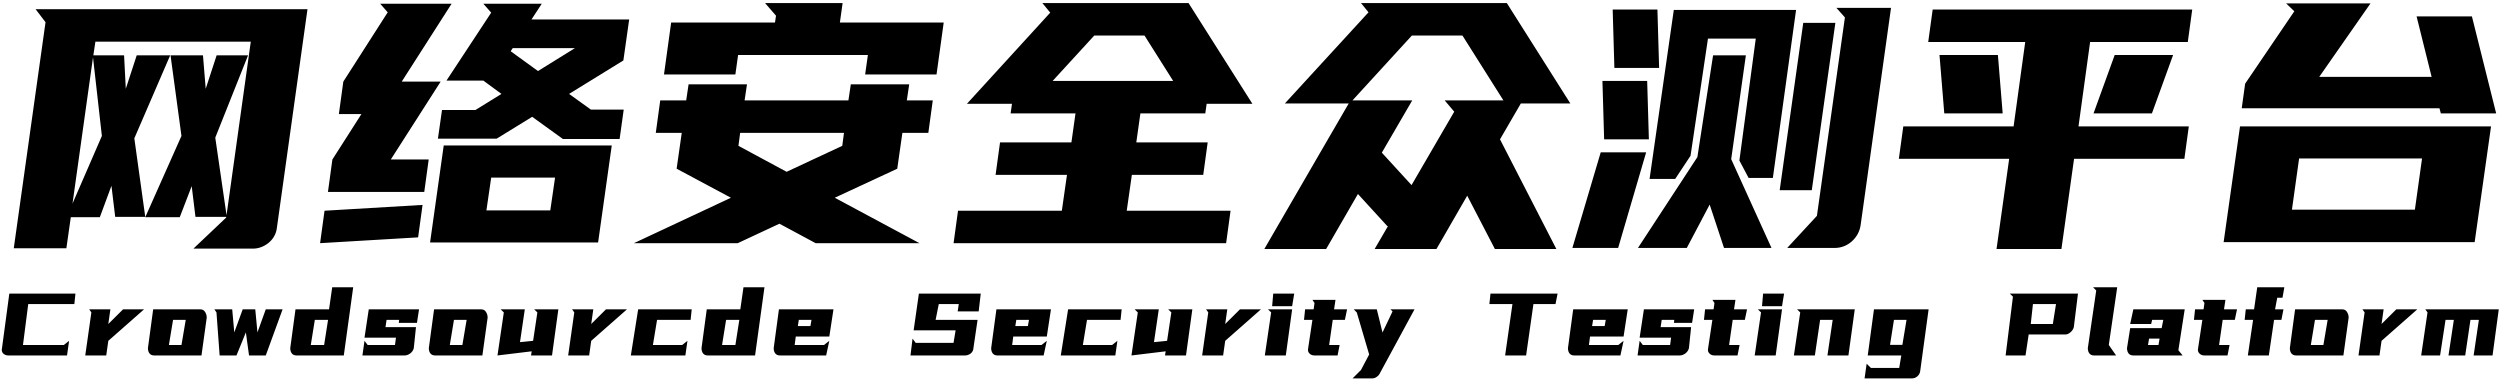 <svg width="732" height="111" viewBox="0 0 732 111" fill="none" xmlns="http://www.w3.org/2000/svg">
<path d="M49.831 16.2L39.331 40.5L42.531 63.5H33.731L32.631 54.4L29.231 63.6H20.731L19.431 72.7H4.031L13.331 6.5L10.431 2.7H90.031L81.031 67C80.765 68.667 79.931 70.067 78.531 71.2C77.131 72.267 75.631 72.8 74.031 72.8H56.631L66.231 63.7V63.5H57.231L56.131 54.5L52.631 63.6H42.531L53.131 39.8L49.931 16.2H59.431L60.231 26L63.431 16.2H72.631L63.031 40.3L66.331 63L73.431 12.2H27.931L27.331 16.2H36.331L36.831 26L40.031 16.2H49.831ZM21.231 59.6L29.831 39.8L27.231 16.8L21.231 59.6ZM164.823 40.7L155.823 34.2L145.423 40.6H128.223L129.423 32.2H139.223L146.823 27.5L141.523 23.6H130.723L143.823 3.7L141.523 1.1H158.623L155.623 5.7H184.223L182.523 17.7L166.623 27.5L173.023 32.1H182.623L181.423 40.7H164.823ZM179.123 42.6L175.123 71H125.923L129.923 42.6H179.123ZM100.523 23.9L113.523 3.6L111.323 1.1H132.223L117.623 23.9H129.023L114.423 46.7H125.523L124.223 56.2H96.023L97.323 46.7L105.823 33.4H99.223L100.523 23.9ZM122.423 69.5L93.723 71.2L95.023 61.7L123.723 60L122.423 69.5ZM161.123 61.6L162.523 52H143.823L142.423 61.6H161.123ZM150.123 14.1L149.523 15L157.523 20.8L168.323 14.1H150.123ZM266.216 24.7L265.516 29.4H273.116L271.816 38.9H264.216L262.716 49.4L244.416 57.9L269.216 71.2H238.816L228.216 65.5L216.016 71.2H185.616L214.016 57.9L198.116 49.4L199.616 38.9H192.016L193.316 29.4H200.916L201.616 24.7H218.716L218.016 29.4H248.416L249.116 24.7H266.216ZM254.116 16.1H216.116L215.316 21.8H194.416L196.516 6.6H226.916L227.216 4.6L224.016 0.9H246.716L245.916 6.6H276.316L274.216 21.8H253.316L254.116 16.1ZM246.616 42.7L247.116 38.9H216.716L216.216 42.7L230.316 50.3L246.616 42.7ZM348.008 0.9L366.708 30.4H353.308L352.908 33.2H333.908L332.708 41.7H353.608L352.308 51.2H331.408L329.908 61.7H360.308L359.008 71.2H279.208L280.508 61.7H310.908L312.408 51.2H291.508L292.808 41.7H313.708L314.908 33.2H295.908L296.308 30.4H283.108L307.508 3.7L305.208 0.9H348.008ZM308.208 23.7H343.508L335.108 10.4H320.408L308.208 23.7ZM445.3 30.3L439.2 40.8L455.7 72.9H437.7L429.6 57.3L420.6 72.9H402.5L406.4 66.2H406.2L397.6 56.8L388.3 72.9H370.2L386.6 44.6L394.9 30.3H376.2L400.7 3.6L398.5 0.9H441.2L459.8 30.3H445.3ZM396 29.4H413.5L404.6 44.7L413.3 54.2L425.8 32.7L423 29.4H440.2L428.2 10.4H413.4L396 29.4ZM509.292 47L514.092 11.3H500.092L494.992 45.6L490.492 52.4H482.992L490.092 2.9H525.892L519.092 52.1H511.992L509.292 47ZM553.692 2.3L544.792 65.9C544.526 67.767 543.659 69.367 542.192 70.7C540.726 71.967 539.059 72.6 537.192 72.6H523.292L531.992 63.2L540.192 5.1L537.692 2.3H553.692ZM511.192 16.2L506.892 46.6L518.692 72.6H504.792L500.592 59.9L493.892 72.6H479.592L496.992 46L501.592 16.2H511.192ZM537.392 6.7L530.492 55.7H521.092L527.992 6.7H537.392ZM460.392 72.6L468.692 44.6H481.992L473.792 72.6H460.392ZM469.692 40.8L469.192 23.7H482.292L482.792 40.8H469.692ZM472.692 19.9L472.192 2.8H485.292L485.792 19.9H472.692ZM641.884 2.8L640.584 12.3H611.984L608.584 37H640.884L639.584 46.5H607.284L603.584 72.9H584.584L588.284 46.5H555.984L557.284 37H589.584L592.984 12.3H564.584L565.884 2.8H641.884ZM619.184 16.1H636.284L630.084 33.2H612.984L619.184 16.1ZM586.384 33.2H569.284L567.884 16.1H584.984L586.384 33.2ZM729.377 37L724.577 70.9H651.077L655.877 37H729.377ZM723.777 4.8L730.877 33.2H714.677L714.277 31.7H656.377L657.377 24.5L671.777 3.3L669.377 1H694.077L679.077 22.5H711.977L707.577 4.8H723.777ZM707.077 61.4L709.177 46.4H673.177L671.077 61.4H707.077Z" fill="black"/>
<path d="M2.408 104.08C2.109 104.08 1.832 104.027 1.576 103.92C1.32 103.813 1.096 103.664 0.904 103.472C0.733 103.28 0.616 103.056 0.552 102.8C0.488 102.523 0.499 102.235 0.584 101.936L2.728 85.968H22.088L21.768 89.04H8.264L6.728 101.008H18.696L20.232 99.792L19.624 104.08H2.408ZM32.321 90.576L31.713 94.864L36.033 90.576H42.177L31.713 99.792L31.105 104.08H24.961L26.753 91.472L26.113 90.576H32.321ZM58.672 90.576C59.291 90.576 59.75 90.832 60.048 91.344C60.368 91.835 60.529 92.389 60.529 93.008L58.992 104.08H45.169C44.55 104.08 44.081 103.877 43.761 103.472C43.462 103.067 43.312 102.555 43.312 101.936L44.849 90.576H58.672ZM50.672 93.648L49.456 101.008H53.136L54.385 93.648H50.672ZM71.062 90.576H74.742L75.382 97.328L77.814 90.576H82.742L77.814 104.08H72.918L71.99 97.328L69.238 104.08H64.31L63.382 91.472L62.774 90.576H67.99L68.598 97.328L71.062 90.576ZM97.272 84.112H103.416L100.664 104.08H86.84C86.221 104.08 85.752 103.877 85.432 103.472C85.133 103.067 84.984 102.555 84.984 101.936L86.52 90.576H96.344L97.272 84.112ZM92.184 93.648L91 101.008H94.904L96.056 93.648H92.184ZM115.652 101.008L115.94 98.864H106.724L107.972 90.576H122.692L122.084 94.544H116.772L116.868 93.648H113.188L112.868 95.792H121.796L121.156 101.936C121.007 102.555 120.666 103.067 120.132 103.472C119.599 103.877 119.023 104.08 118.404 104.08H106.116L106.724 99.792L107.652 101.008H115.652ZM140.921 90.576C141.54 90.576 141.999 90.832 142.297 91.344C142.617 91.835 142.777 92.389 142.777 93.008L141.241 104.08H127.417C126.799 104.08 126.329 103.877 126.009 103.472C125.711 103.067 125.561 102.555 125.561 101.936L127.097 90.576H140.921ZM132.921 93.648L131.705 101.008H135.385L136.633 93.648H132.921ZM153.662 90.576L152.254 100.176L156.094 99.792L157.342 91.472L156.414 90.576H163.486L161.63 104.08H155.486L155.678 102.864L145.662 104.08L147.518 91.472L146.59 90.576H153.662ZM173.717 90.576L173.109 94.864L177.429 90.576H183.573L173.109 99.792L172.501 104.08H166.357L168.149 91.472L167.509 90.576H173.717ZM202.213 93.648H192.389L191.173 101.008H199.749L201.285 99.792L200.677 104.08H184.709L186.853 90.576H202.533L202.213 93.648ZM217.692 84.112H223.836L221.084 104.08H207.26C206.641 104.08 206.172 103.877 205.852 103.472C205.553 103.067 205.404 102.555 205.404 101.936L206.94 90.576H216.764L217.692 84.112ZM212.604 93.648L211.42 101.008H215.324L216.476 93.648H212.604ZM242.824 98.544H233L232.68 101.008H241.288L242.824 99.792L241.896 104.08H228.392C227.774 104.08 227.304 103.877 226.984 103.472C226.686 103.067 226.536 102.555 226.536 101.936L228.072 90.576H244.04L242.824 98.544ZM233.896 93.648L233.608 95.472H237.288L237.608 93.648H233.896ZM279.194 100.4L279.802 96.72H267.514L269.05 85.968H287.162L286.554 91.184H280.41L280.73 89.04H274.874L273.946 93.648H286.234L285.018 101.936C285.018 102.235 284.944 102.523 284.794 102.8C284.666 103.056 284.485 103.28 284.25 103.472C284.016 103.664 283.749 103.813 283.45 103.92C283.173 104.027 282.874 104.08 282.554 104.08H266.586L267.194 99.152L268.122 100.4H279.194ZM306.503 98.544H296.679L296.359 101.008H304.967L306.503 99.792L305.575 104.08H292.071C291.452 104.08 290.983 103.877 290.663 103.472C290.364 103.067 290.215 102.555 290.215 101.936L291.751 90.576H307.719L306.503 98.544ZM297.575 93.648L297.287 95.472H300.967L301.287 93.648H297.575ZM328.101 93.648H318.277L317.061 101.008H325.637L327.173 99.792L326.565 104.08H310.597L312.741 90.576H328.421L328.101 93.648ZM339.292 90.576L337.884 100.176L341.724 99.792L342.972 91.472L342.044 90.576H349.116L347.26 104.08H341.116L341.308 102.864L331.292 104.08L333.148 91.472L332.22 90.576H339.292ZM359.347 90.576L358.739 94.864L363.059 90.576H369.203L358.739 99.792L358.131 104.08H351.987L353.779 91.472L353.139 90.576H359.347ZM378.339 89.648H372.483L372.803 85.968H378.947L378.339 89.648ZM378.339 90.576L376.483 104.08H370.339L372.195 91.472L371.267 90.576H378.339ZM384.887 88.72L384.279 87.792H391.031L390.615 90.576H394.423L393.783 93.648H390.231L389.175 101.008H392.247L391.639 104.08H384.887C384.268 104.08 383.767 103.877 383.383 103.472C382.999 103.067 382.882 102.555 383.031 101.936L384.279 93.648H381.815L382.135 90.576H384.631L384.887 88.72ZM397.274 91.504L396.378 90.576H403.13L404.794 97.36L407.738 91.184L407.13 90.576H414.17L403.866 109.584C403.696 109.883 403.408 110.16 403.002 110.416C402.618 110.672 402.192 110.8 401.722 110.8H396.026L398.49 108.336L400.89 103.792L397.274 91.504ZM440.699 104.08L442.843 89.04H436.091L436.411 85.968H456.059L455.451 89.04H448.987L446.843 104.08H440.699ZM475.383 98.544H465.559L465.239 101.008H473.847L475.383 99.792L474.455 104.08H460.951C460.332 104.08 459.863 103.877 459.543 103.472C459.244 103.067 459.095 102.555 459.095 101.936L460.631 90.576H476.599L475.383 98.544ZM466.455 93.648L466.167 95.472H469.847L470.167 93.648H466.455ZM489.013 101.008L489.301 98.864H480.085L481.333 90.576H496.053L495.445 94.544H490.133L490.229 93.648H486.549L486.229 95.792H495.157L494.517 101.936C494.368 102.555 494.027 103.067 493.493 103.472C492.96 103.877 492.384 104.08 491.765 104.08H479.477L480.085 99.792L481.013 101.008H489.013ZM501.994 88.72L501.386 87.792H508.138L507.722 90.576H511.53L510.89 93.648H507.338L506.282 101.008H509.354L508.746 104.08H501.994C501.376 104.08 500.874 103.877 500.49 103.472C500.106 103.067 499.989 102.555 500.138 101.936L501.386 93.648H498.922L499.242 90.576H501.738L501.994 88.72ZM521.774 89.648H515.918L516.238 85.968H522.382L521.774 89.648ZM521.774 90.576L519.918 104.08H513.774L515.63 91.472L514.702 90.576H521.774ZM543.074 90.576L541.218 104.08H535.074L536.61 93.648H532.93L531.394 104.08H525.25L527.106 91.472L526.178 90.576H543.074ZM556.089 107.728L556.697 104.08H546.873L548.697 90.576H564.697L562.233 108.656C562.148 109.275 561.87 109.787 561.401 110.192C560.932 110.597 560.388 110.8 559.769 110.8H545.945L546.553 106.512L547.801 107.728H556.089ZM554.553 93.648L553.401 100.976H557.017L558.233 93.648H554.553ZM608.429 85.968L607.213 95.792C607.042 96.411 606.701 96.923 606.189 97.328C605.698 97.733 605.218 97.936 604.749 97.936H593.997L593.069 104.08H587.245L589.389 86.864L588.461 85.968H608.429ZM595.245 89.04L594.605 94.864H601.069L601.997 89.04H595.245ZM619.919 84.112L617.455 101.008L619.599 104.08H613.167C612.549 104.08 612.079 103.877 611.759 103.472C611.461 103.067 611.311 102.555 611.311 101.936L613.775 85.04L612.847 84.112H619.919ZM633.411 93.648H630.147L629.859 94.864H623.715L624.643 90.576H639.683L637.827 102.544L639.075 104.08H624.643C624.025 104.08 623.555 103.877 623.235 103.472C622.937 103.067 622.787 102.555 622.787 101.936L623.715 96.08H632.931L633.411 93.648ZM629.251 99.152L628.931 101.008H632.003L632.323 99.152H629.251ZM645.461 88.72L644.853 87.792H651.605L651.189 90.576H654.997L654.357 93.648H650.805L649.749 101.008H652.821L652.213 104.08H645.461C644.842 104.08 644.341 103.877 643.957 103.472C643.573 103.067 643.455 102.555 643.605 101.936L644.853 93.648H642.389L642.709 90.576H645.205L645.461 88.72ZM660.92 84.112H668.856L668.312 87.184H666.776L666.136 90.576H668.6L667.992 93.648H665.848L664.312 104.08H658.168L659.704 93.648H657.24L657.56 90.576H659.992L660.92 84.112ZM685.826 90.576C686.445 90.576 686.904 90.832 687.202 91.344C687.522 91.835 687.682 92.389 687.682 93.008L686.146 104.08H672.322C671.704 104.08 671.234 103.877 670.914 103.472C670.616 103.067 670.466 102.555 670.466 101.936L672.002 90.576H685.826ZM677.826 93.648L676.61 101.008H680.29L681.538 93.648H677.826ZM697.927 90.576L697.319 94.864L701.639 90.576H707.783L697.319 99.792L696.711 104.08H690.567L692.359 91.472L691.719 90.576H697.927ZM731.639 90.576L729.815 104.08H724.279L725.815 93.648H723.351L721.815 104.08H716.919L718.487 93.648H716.055L714.455 104.08H708.919L710.775 91.472L710.135 90.576H731.639Z" fill="black"/>
</svg>
